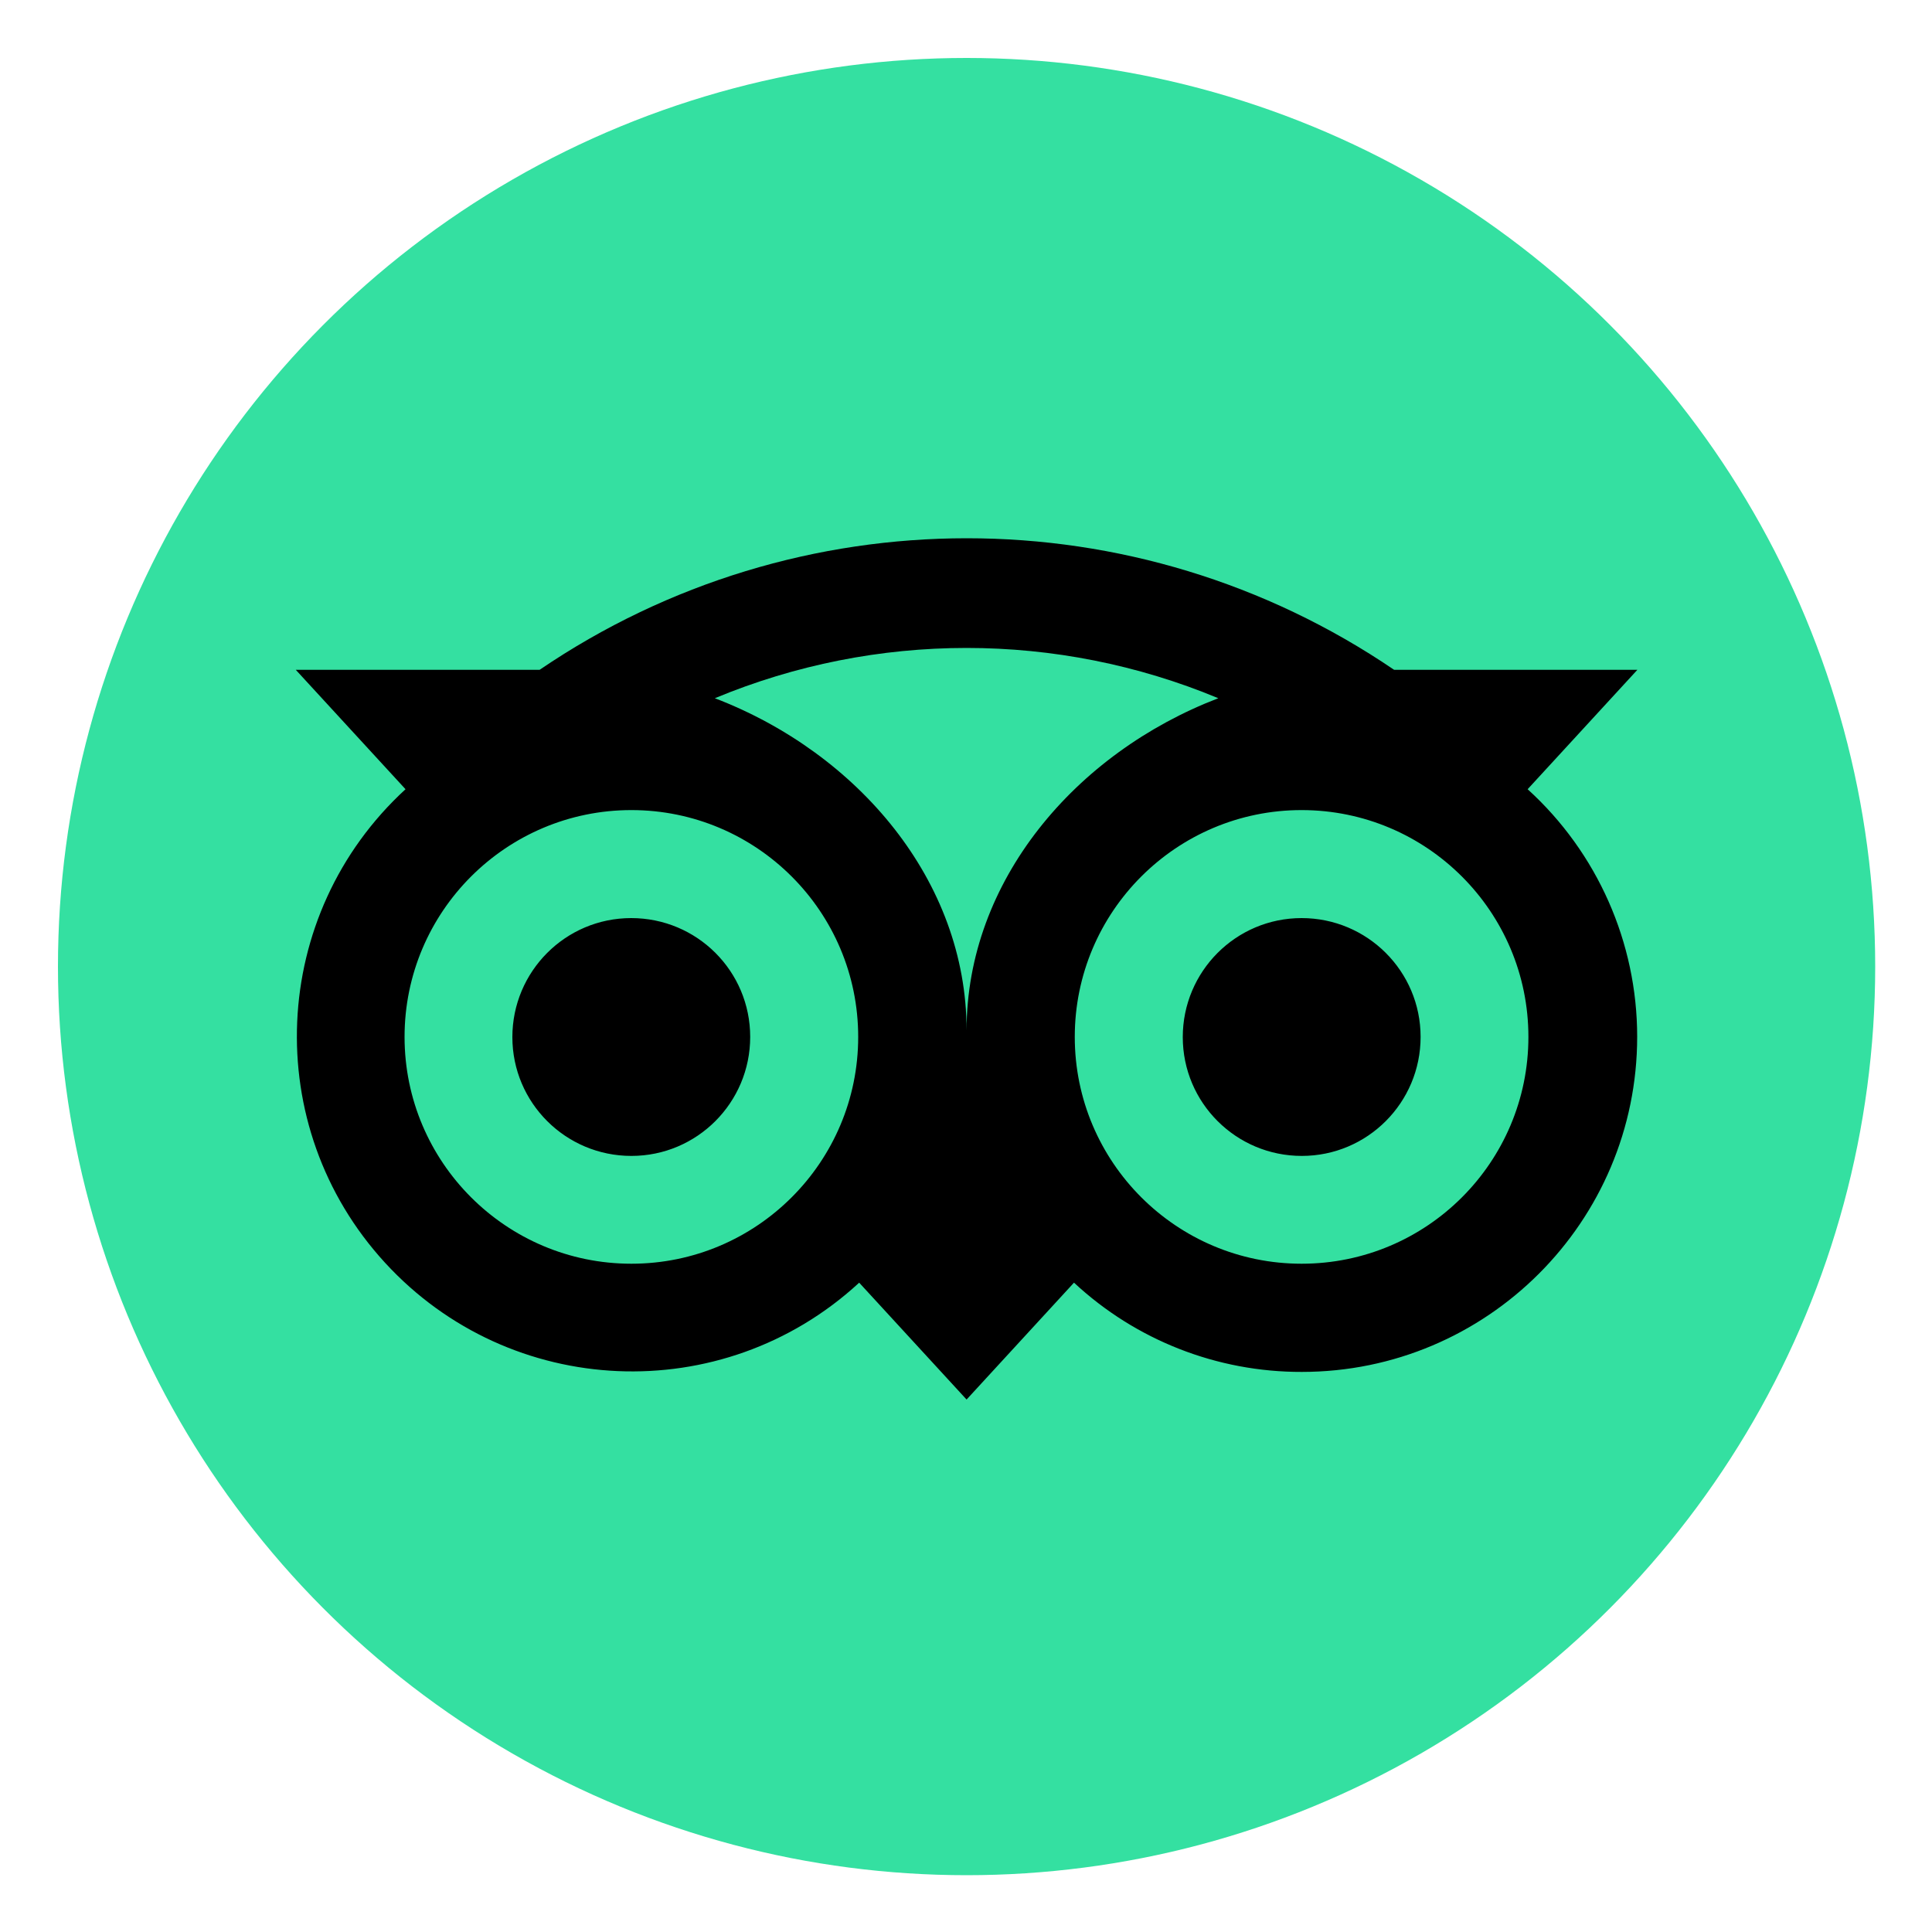 <?xml version="1.0" encoding="utf-8"?>
<!-- Generator: Adobe Illustrator 22.1.0, SVG Export Plug-In . SVG Version: 6.00 Build 0)  -->
<svg version="1.1" id="Layer_1" xmlns="http://www.w3.org/2000/svg" xmlns:xlink="http://www.w3.org/1999/xlink" x="0px" y="0px"
	 viewBox="0 0 1000 1000" style="enable-background:new 0 0 1000 1000;" xml:space="preserve">
<style type="text/css">
	.st0{fill:#34E0A1;}
</style>
<circle class="st0" cx="500.3" cy="500.3" r="470.3"/>
<path d="M790.7,408.5l56.8-61.8H721.6c-133.5-90.8-308.9-90.8-442.3,0H153.1l56.8,61.8c-70.6,64.8-75.4,174.5-10.6,245.1
	c64.8,70.6,174.5,75.4,245.1,10.6c0.1-0.1,0.2-0.2,0.3-0.3l55.6,60.5l55.6-60.5c32,29.8,74.1,46.3,117.9,46.2
	c95.8,0,173.6-77.7,173.6-173.5C847.4,487.9,826.8,441.3,790.7,408.5z M326.8,654.1c-64.8,0-117.4-52.6-117.4-117.4
	S262,419.3,326.8,419.3c64.8,0,117.4,52.6,117.4,117.4S391.6,654.1,326.8,654.1L326.8,654.1z M500.3,533.3
	c0-77.3-56.2-143.5-130.3-171.9c83.4-34.7,177.2-34.7,260.6,0C556.5,389.8,500.3,456.1,500.3,533.3L500.3,533.3z M673.7,654.1
	c-64.8,0-117.4-52.6-117.4-117.4c0-64.8,52.6-117.4,117.4-117.4c64.8,0,117.4,52.6,117.4,117.4v0
	C791.1,601.5,738.6,654.1,673.7,654.1z M673.7,475.2c-34,0-61.5,27.6-61.5,61.6s27.6,61.5,61.6,61.5c34,0,61.5-27.6,61.5-61.6
	c0,0,0,0,0,0C735.3,502.7,707.7,475.2,673.7,475.2C673.8,475.2,673.8,475.2,673.7,475.2z M388.3,536.7c0,34-27.5,61.6-61.5,61.6
	c-34,0-61.6-27.5-61.6-61.5c0-34,27.5-61.6,61.5-61.6c0,0,0,0,0,0C360.8,475.2,388.3,502.7,388.3,536.7L388.3,536.7z"/>
</svg>
